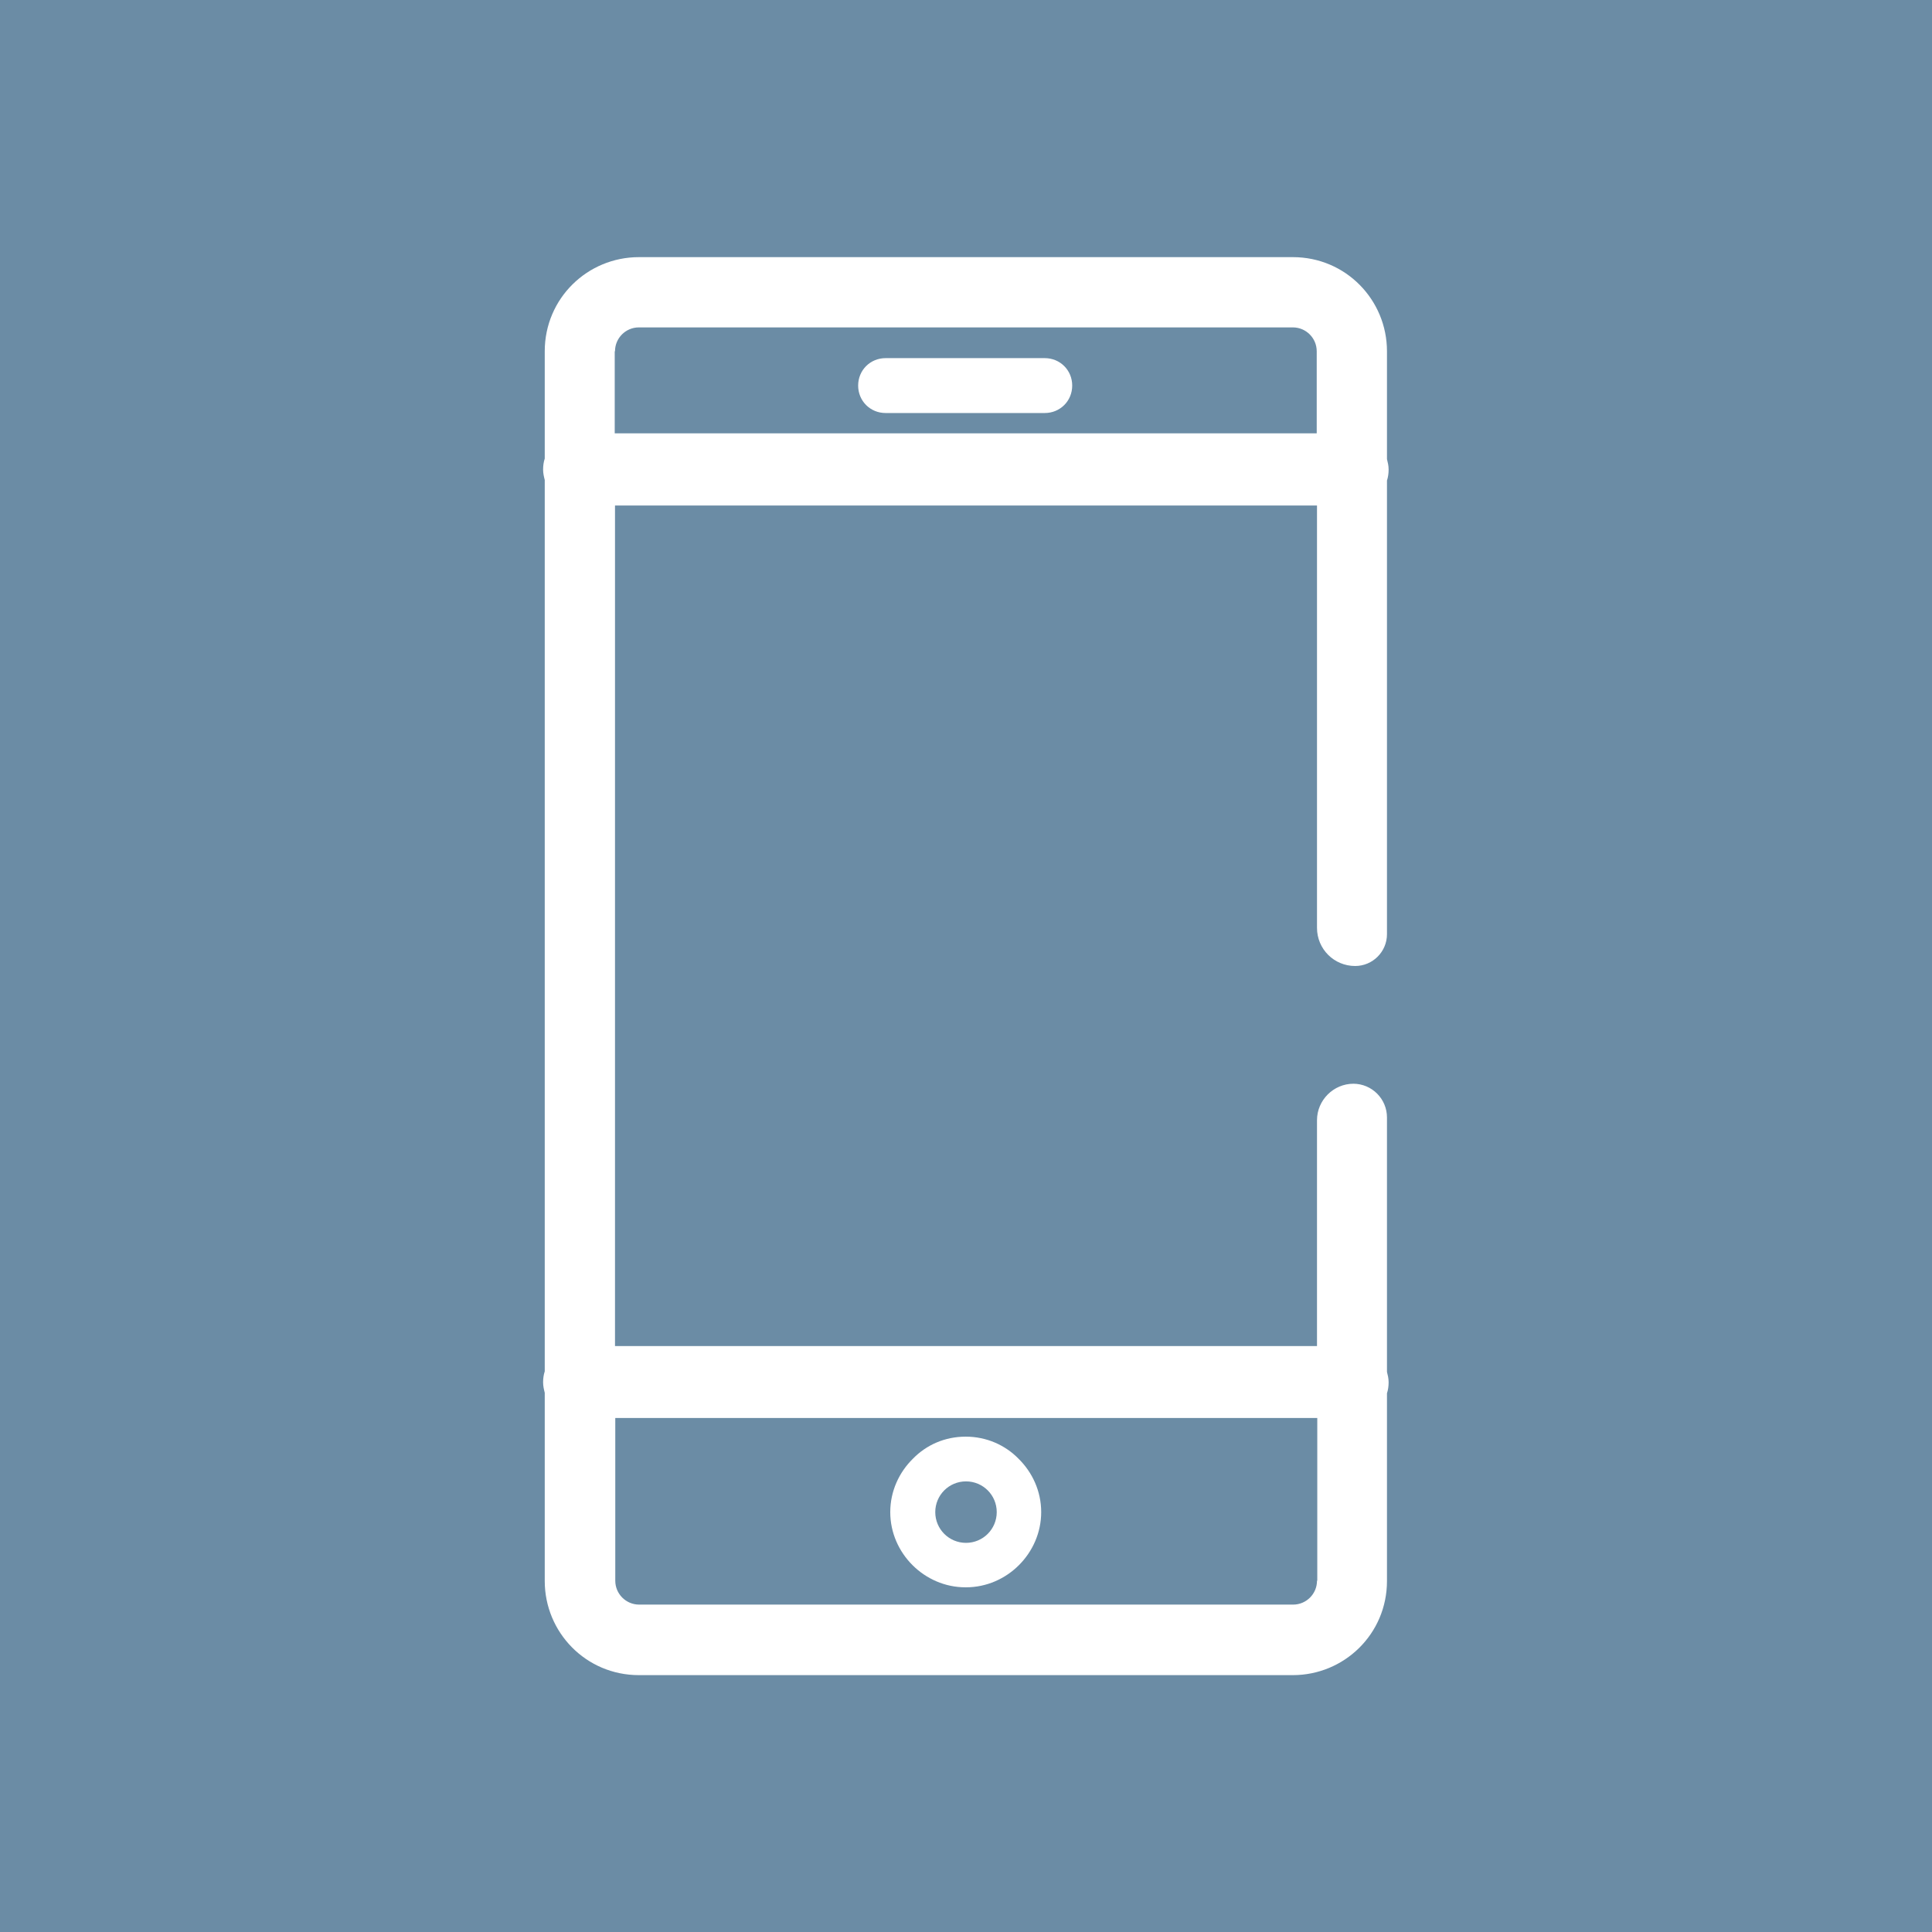 <?xml version="1.0" encoding="UTF-8"?>
<svg id="Layer_1" xmlns="http://www.w3.org/2000/svg" viewBox="0 0 70.4 70.4">
  <defs>
    <style>
      .cls-1 {
        fill: #fff;
      }

      .cls-2 {
        fill: #6b8ca5;
      }
    </style>
  </defs>
  <rect class="cls-2" y="0" width="70.4" height="70.4"/>
  <g>
    <path class="cls-1" d="M35.2,57.84c1.5,0,2.74-1.25,2.74-2.74,0-.76-.32-1.45-.83-1.95-.48-.49-1.16-.8-1.92-.8s-1.43.3-1.92.8c-.51.5-.83,1.19-.83,1.95,0,1.5,1.25,2.74,2.74,2.74ZM35.2,56.22c-.62,0-1.12-.5-1.12-1.12s.5-1.12,1.12-1.12,1.12.5,1.12,1.12-.5,1.12-1.12,1.12Z"/>
    <path class="cls-1" d="M32.27,15.05h5.8c.56,0,1-.44,1-1s-.44-1-1-1h-5.8c-.56,0-1,.44-1,1s.44,1,1,1Z"/>
    <path class="cls-1" d="M49.32,39.49h0c-.73,0-1.33.6-1.33,1.33v8.23h-25.58v-30.63h25.58v15.39c0,.77.62,1.39,1.39,1.39h0c.64,0,1.16-.52,1.16-1.16v-16.53c.04-.12.06-.26.06-.4s-.03-.26-.06-.38v-3.93c0-1.87-1.5-3.43-3.43-3.43h-23.83c-1.87,0-3.43,1.5-3.43,3.43v3.91c-.04.12-.06.26-.06.4s.03.26.06.38v32.48c-.04.12-.06.26-.06.4s.03.26.06.38v6.86c0,1.87,1.5,3.43,3.43,3.43h23.83c1.87,0,3.43-1.5,3.43-3.43v-6.84c.04-.12.06-.26.06-.4s-.03-.26-.06-.38v-9.27c0-.68-.55-1.23-1.23-1.23ZM22.41,12.8c0-.48.39-.87.87-.87h23.83c.48,0,.87.39.87.87v2.99h-25.58v-2.99ZM47.99,57.6c0,.48-.39.87-.87.87h-23.83c-.48,0-.87-.39-.87-.87v-5.93h25.58v5.93Z"/>
  </g>
</svg>